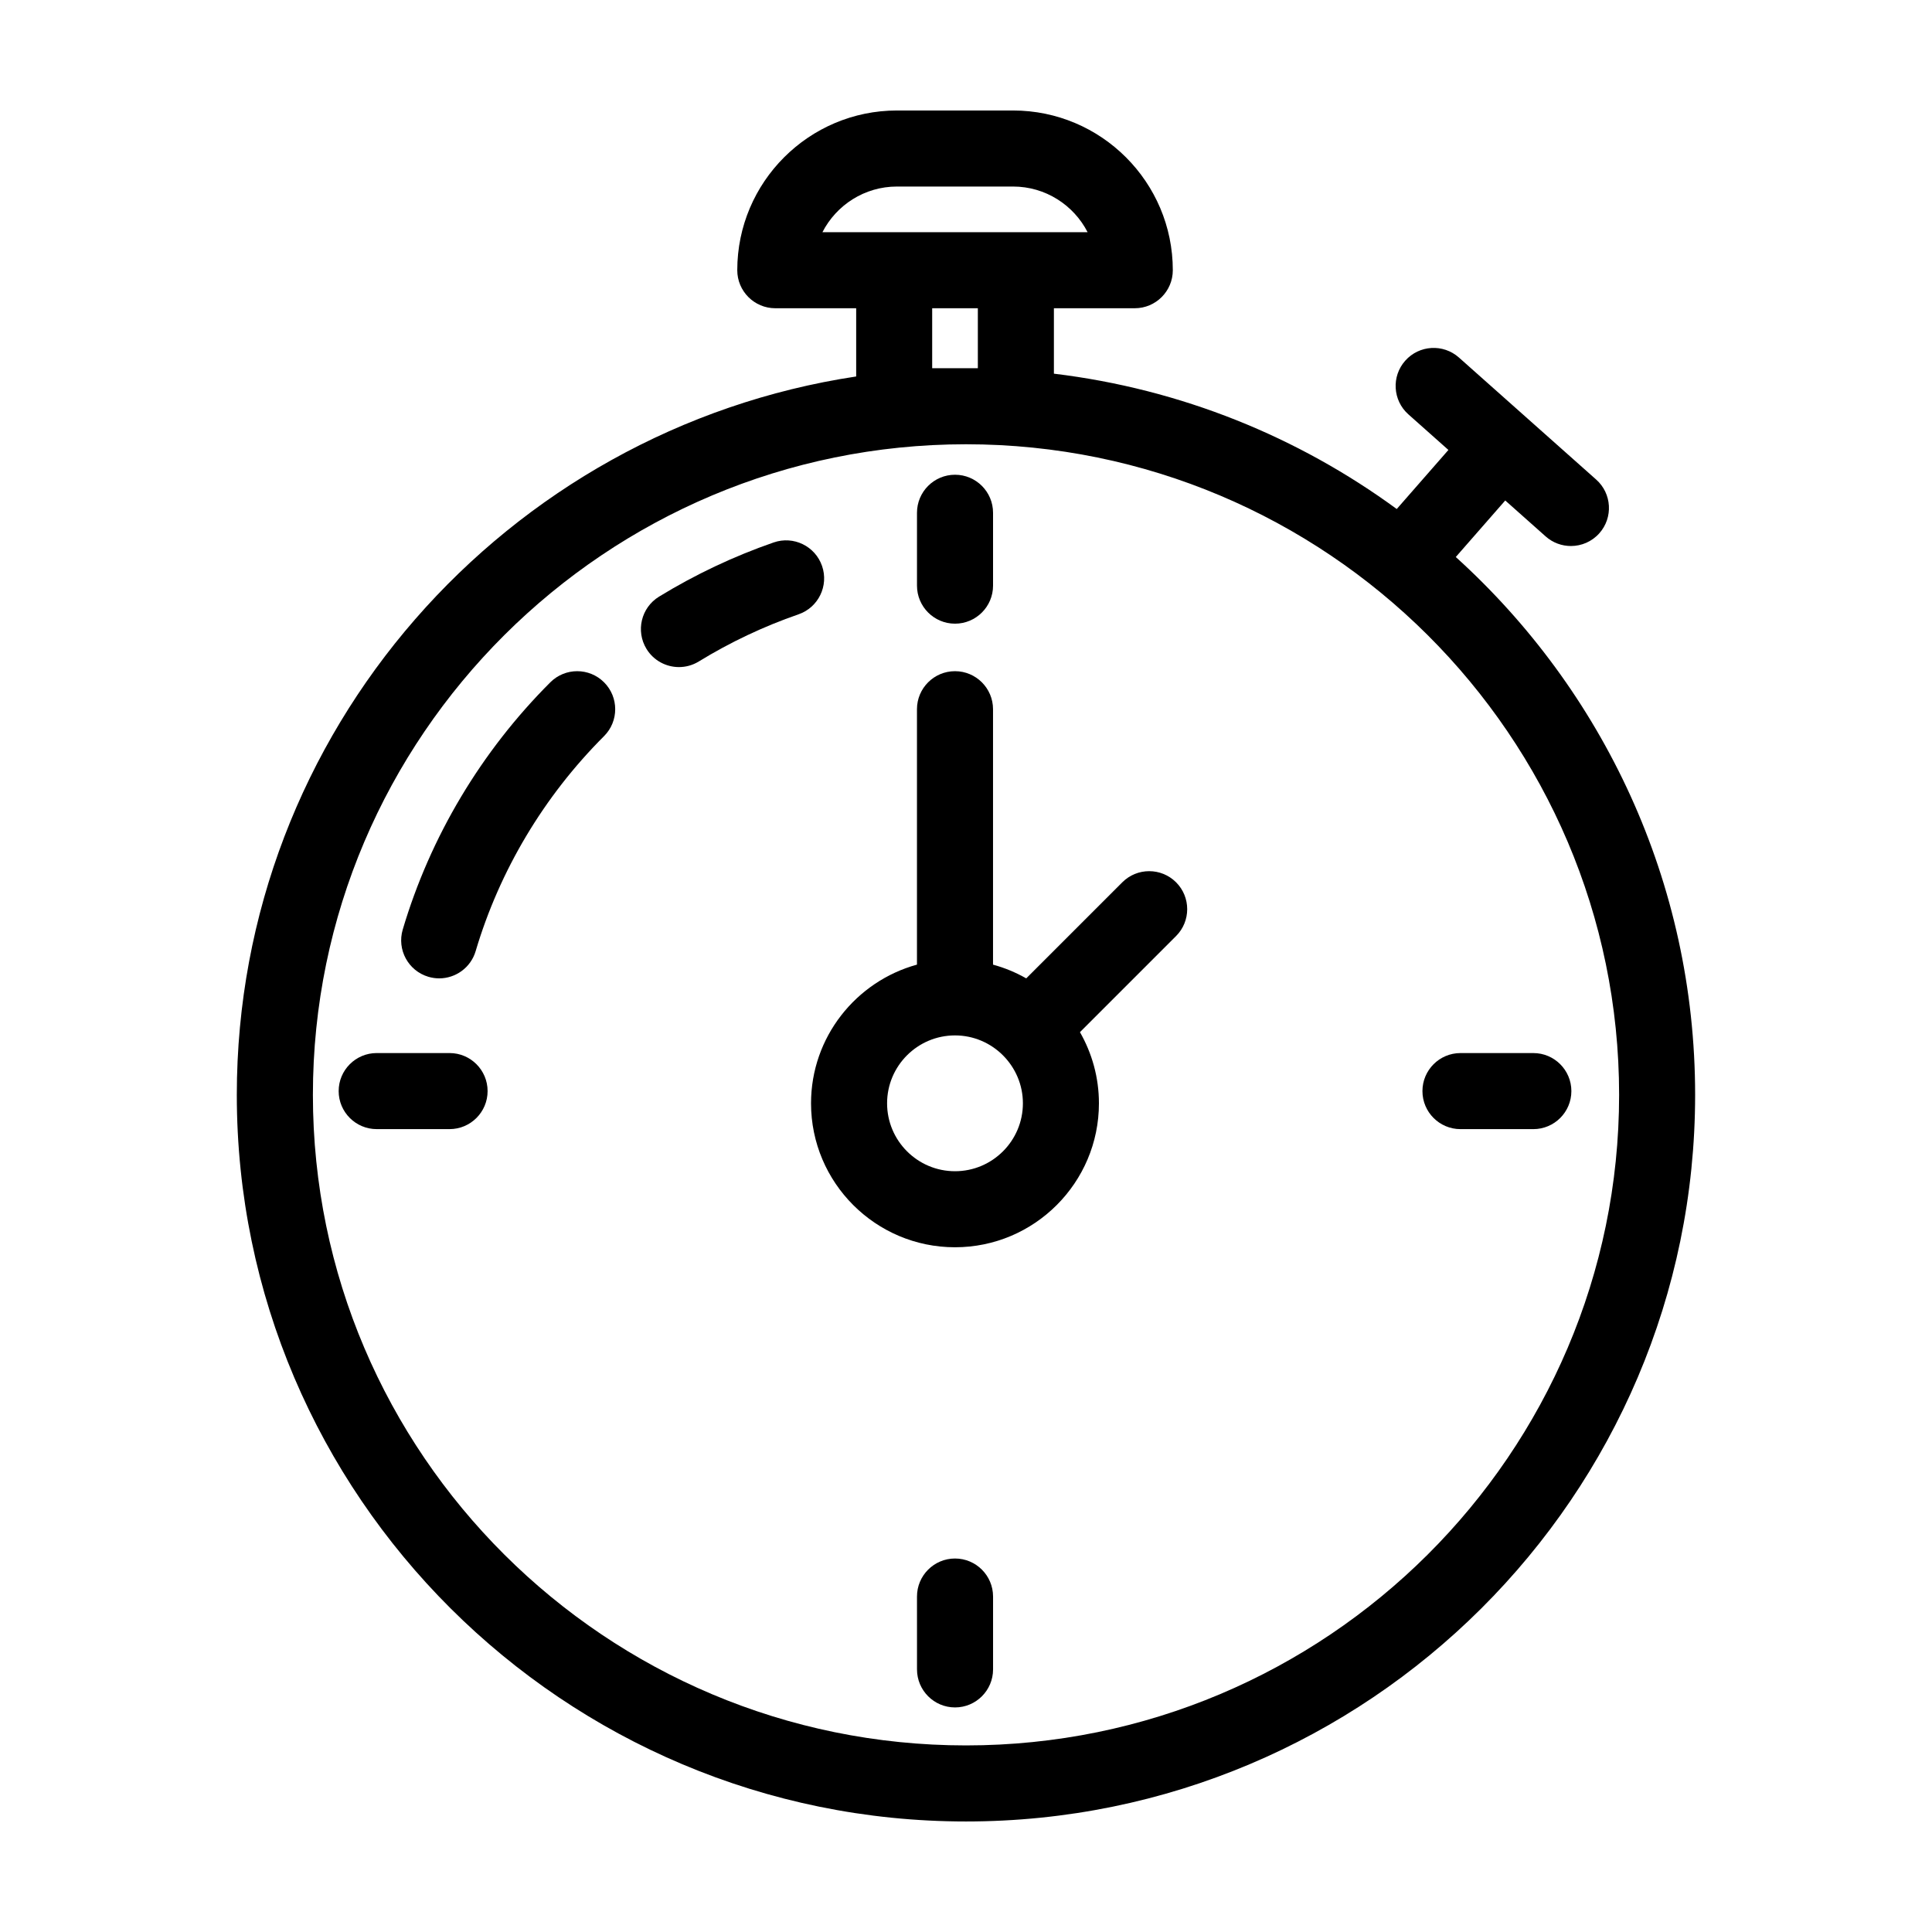 <?xml version="1.0" encoding="UTF-8"?>
<!-- Uploaded to: SVG Repo, www.svgrepo.com, Generator: SVG Repo Mixer Tools -->
<svg fill="#000000" width="800px" height="800px" version="1.1" viewBox="144 144 512 512" xmlns="http://www.w3.org/2000/svg">
 <g>
  <path d="m529.8 291.61 13.105-14.977 10.711 9.523c1.918 1.707 4.309 2.543 6.695 2.543 2.777 0 5.543-1.145 7.531-3.379 3.699-4.16 3.324-10.531-0.836-14.227l-36.375-32.344c-4.16-3.691-10.523-3.332-14.227 0.836-3.699 4.16-3.324 10.531 0.836 14.227l10.605 9.43-13.695 15.652c-26.094-19.105-57.152-31.809-90.855-35.867v-17.34h21.434c5.562 0 10.078-4.516 10.078-10.078 0-23.34-18.992-42.328-42.336-42.328h-30.758c-23.34 0-42.328 18.988-42.328 42.328 0 5.562 4.516 10.078 10.078 10.078h21.434v18.082c-92.801 14.035-164.14 94.055-164.14 190.38 0 106.18 86.688 192.56 193.24 192.56s193.23-86.383 193.23-192.57c0-56.434-24.488-107.28-63.434-142.53zm-167.85-86.074c3.68-7.176 11.152-12.102 19.758-12.102h30.758c8.605 0 16.082 4.926 19.758 12.102zm29.086 36.047v-15.891h12.102v15.891zm8.965 364.97c-95.438 0-173.08-77.344-173.08-172.41-0.004-95.066 77.645-172.41 173.08-172.41s173.08 77.344 173.08 172.41c0 95.066-77.648 172.41-173.08 172.41z"/>
  <path d="m289.84 324.82c-18.297 18.273-31.82 40.934-39.109 65.516-1.582 5.336 1.461 10.941 6.797 12.523 0.953 0.281 1.918 0.418 2.867 0.418 4.344 0 8.359-2.836 9.656-7.215 6.34-21.371 18.105-41.074 34.031-56.984 3.934-3.934 3.941-10.312 0.004-14.254-3.926-3.93-10.305-3.941-14.246-0.004z"/>
  <path d="m361.85 293.98c-1.82-5.254-7.559-8.047-12.816-6.227-10.578 3.664-20.797 8.496-30.375 14.359-4.746 2.906-6.231 9.113-3.332 13.855 1.898 3.102 5.215 4.816 8.605 4.816 1.793 0 3.613-0.48 5.254-1.484 8.332-5.109 17.23-9.316 26.441-12.5 5.254-1.82 8.047-7.559 6.223-12.82z"/>
  <path d="m441.42 377.82-25.461 25.461c-2.742-1.566-5.688-2.793-8.797-3.641v-67.691c0-5.562-4.516-10.078-10.078-10.078s-10.078 4.516-10.078 10.078v67.688c-16.152 4.434-28.074 19.211-28.074 36.754 0 21.035 17.109 38.148 38.148 38.148 21.039 0 38.148-17.113 38.148-38.148 0-6.863-1.844-13.289-5.027-18.859l25.469-25.469c3.934-3.934 3.934-10.312 0-14.246-3.934-3.93-10.316-3.93-14.25 0.004zm-44.336 76.566c-9.926 0-17.996-8.074-17.996-17.996s8.07-17.996 17.996-17.996c4.926 0 9.391 1.996 12.645 5.215 0.023 0.023 0.039 0.055 0.066 0.082 0.023 0.023 0.051 0.039 0.074 0.059 3.215 3.254 5.211 7.715 5.211 12.637 0 9.926-8.07 18-17.996 18z"/>
  <path d="m397.09 557.02c-5.562 0-10.078 4.516-10.078 10.078l0.004 19.309c0 5.562 4.516 10.078 10.078 10.078s10.078-4.516 10.078-10.078v-19.312c-0.004-5.562-4.519-10.074-10.082-10.074z"/>
  <path d="m397.09 309.28c5.562 0 10.078-4.516 10.078-10.078v-19.312c0-5.562-4.516-10.078-10.078-10.078s-10.078 4.516-10.078 10.078v19.312c0.004 5.562 4.512 10.078 10.078 10.078z"/>
  <path d="m263.14 423.07h-19.312c-5.562 0-10.078 4.516-10.078 10.078s4.516 10.078 10.078 10.078h19.312c5.562 0 10.078-4.516 10.078-10.078 0-5.566-4.516-10.078-10.078-10.078z"/>
  <path d="m531.04 443.23h19.312c5.562 0 10.078-4.516 10.078-10.078s-4.516-10.078-10.078-10.078h-19.312c-5.562 0-10.078 4.516-10.078 10.078s4.512 10.078 10.078 10.078z"/>
 </g>
</svg>
